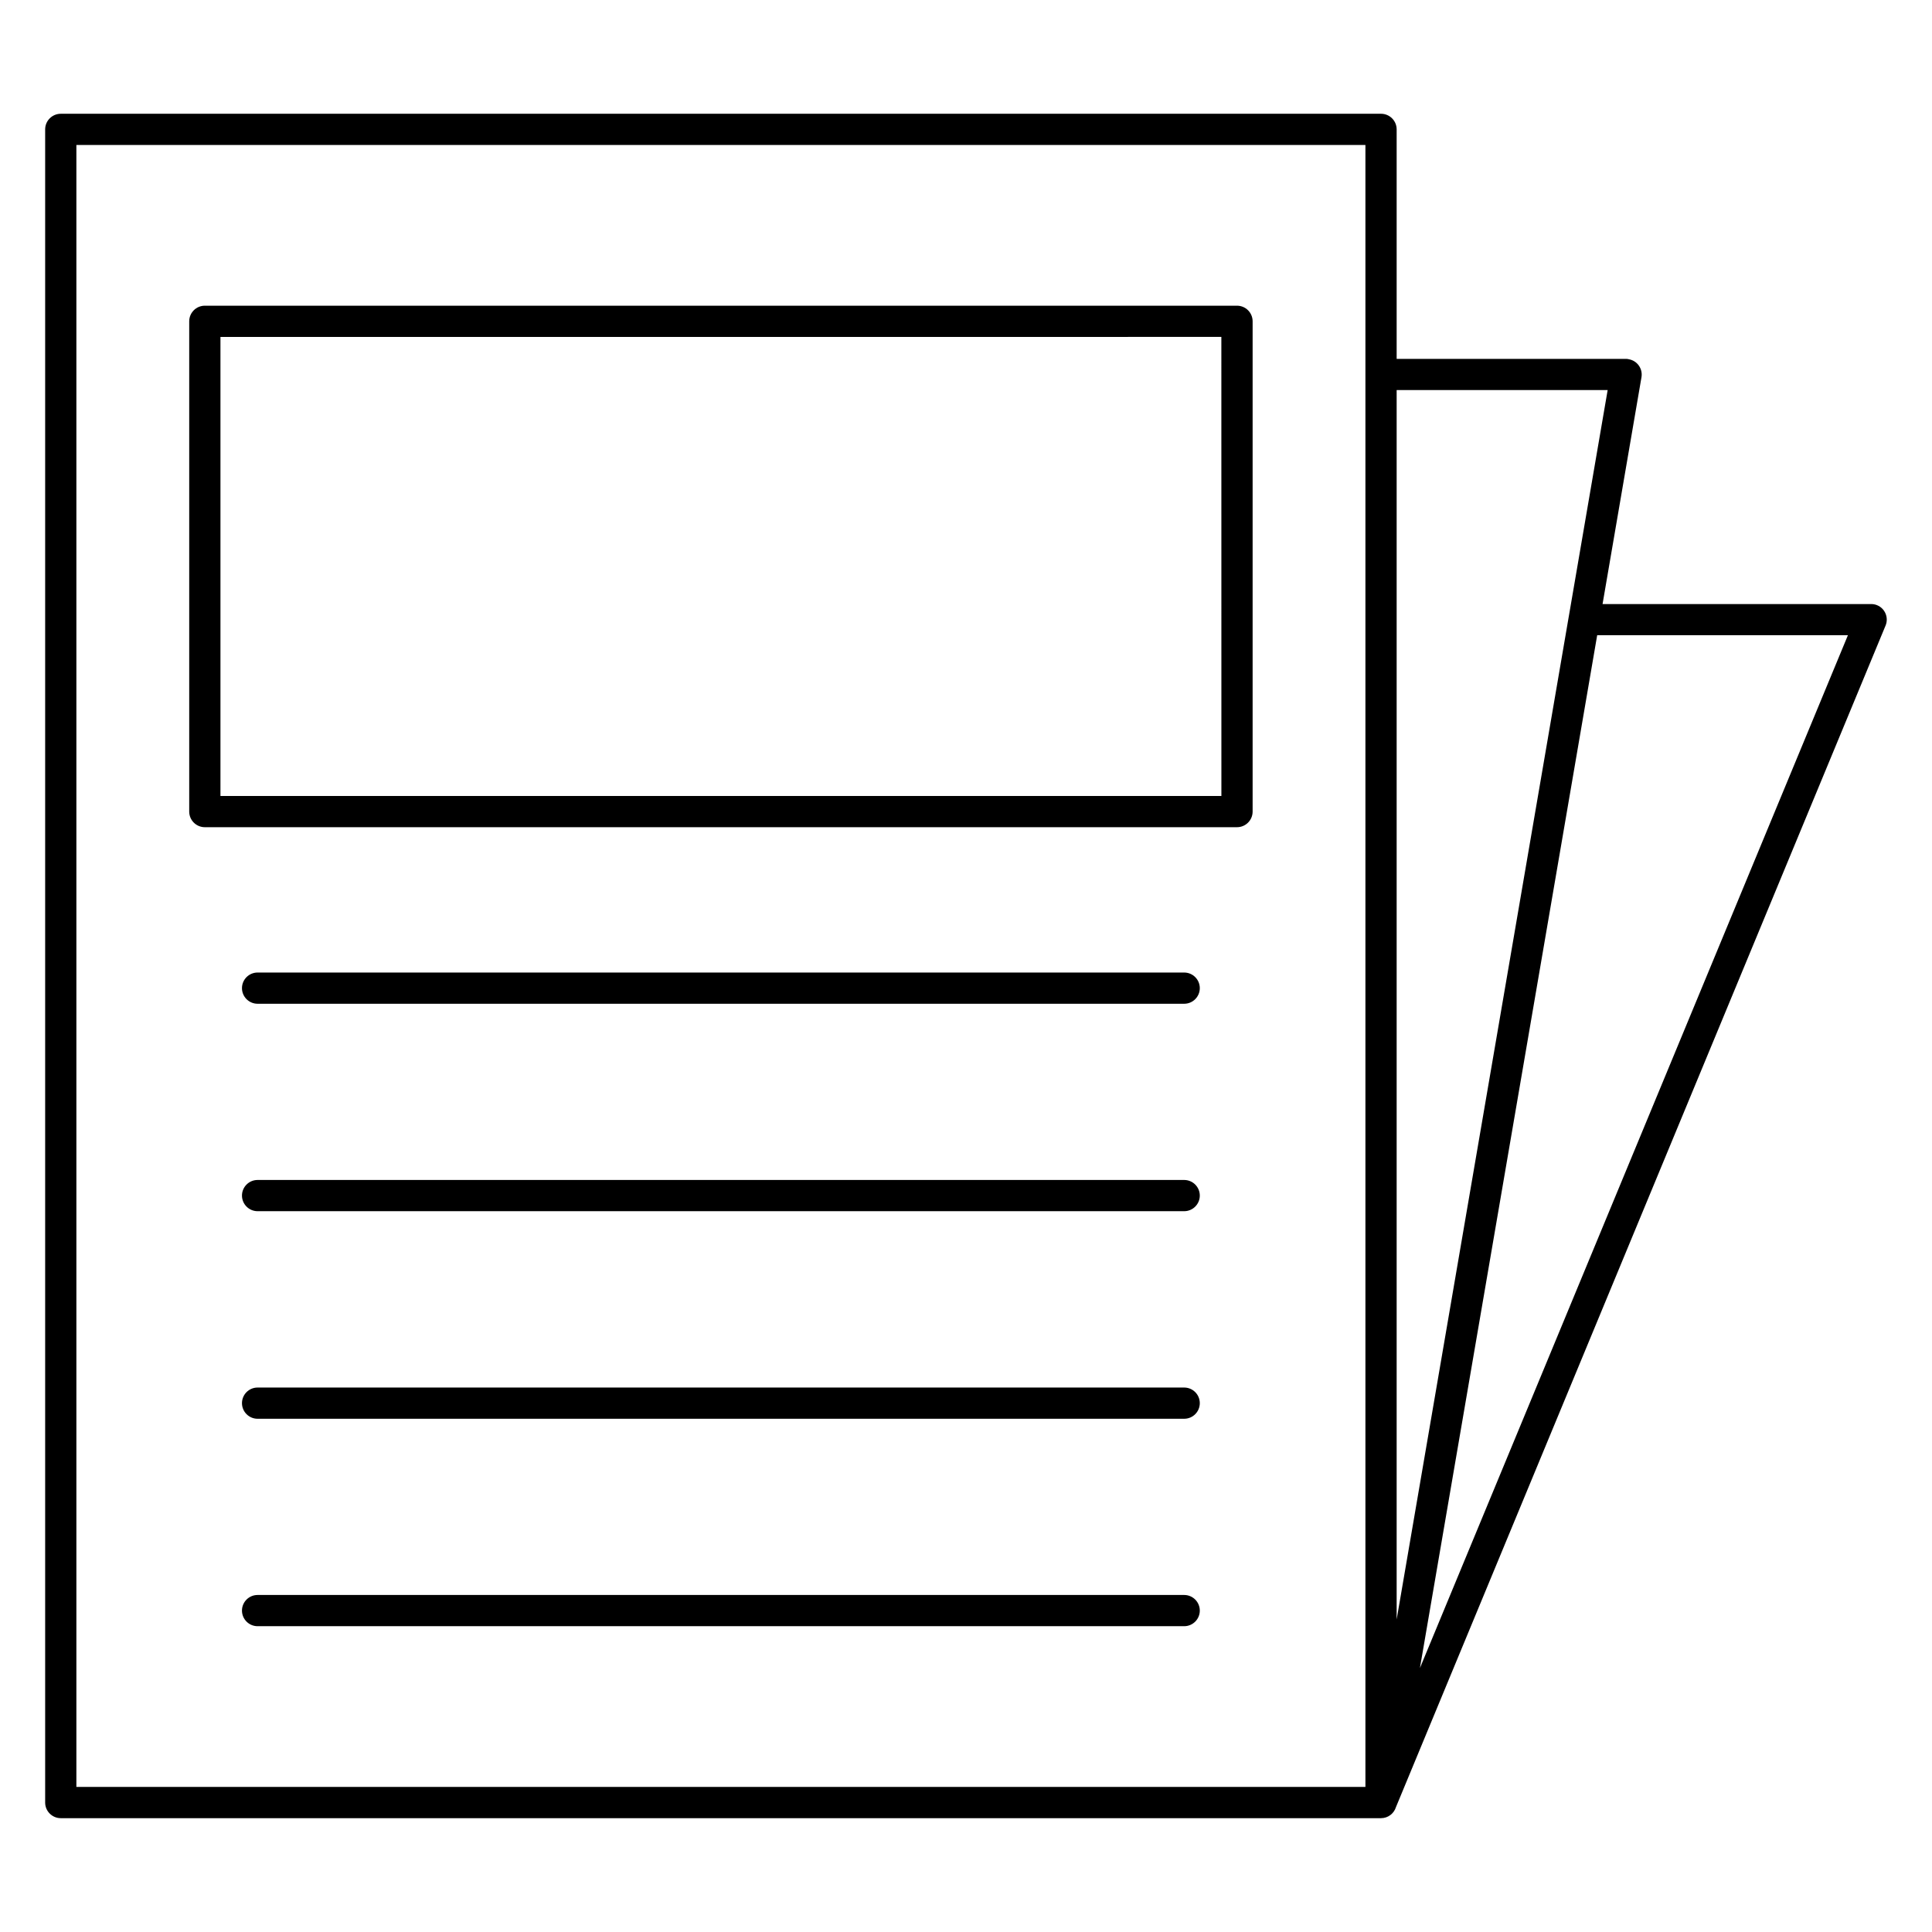 <?xml version="1.0" encoding="UTF-8"?>
<!-- Uploaded to: ICON Repo, www.iconrepo.com, Generator: ICON Repo Mixer Tools -->
<svg fill="#000000" width="800px" height="800px" version="1.1" viewBox="144 144 512 512" xmlns="http://www.w3.org/2000/svg">
 <path d="m160.11 174.15h349.88c2.281 0 4.137 1.855 4.137 4.137v60.824h60.816c0.23 0 0.457 0 0.691 0.09 2.246 0.379 3.758 2.516 3.375 4.762l-10.316 60.121h71.199c0.52-0.004 1.055 0.09 1.566 0.305 2.102 0.863 3.106 3.277 2.242 5.379l-129.76 313.14c-0.52 1.691-2.094 2.926-3.957 2.926h-349.88c-2.281 0-4.137-1.855-4.137-4.137v-443.41c0-2.281 1.855-4.137 4.137-4.137zm345.74 8.273h-341.61v435.13h341.61zm8.277 64.953v325.8l45.543-265.38 0.078-0.441 10.297-59.984zm53.145 64.953-46.98 273.73 113.43-273.73zm-368.99-87.316h273.54c2.281 0 4.137 1.855 4.137 4.137v129.93c0 2.281-1.855 4.137-4.137 4.137h-273.54c-2.281 0-4.137-1.855-4.137-4.137v-129.93c0-2.281 1.855-4.137 4.137-4.137zm269.39 8.273-265.25 0.004v121.65h265.26zm-255.41 176.72c-2.281 0-4.137-1.855-4.137-4.137s1.855-4.137 4.137-4.137h245.56c2.281 0 4.137 1.855 4.137 4.137s-1.855 4.137-4.137 4.137zm0 54.973c-2.281 0-4.137-1.855-4.137-4.137s1.855-4.137 4.137-4.137h245.56c2.281 0 4.137 1.855 4.137 4.137s-1.855 4.137-4.137 4.137zm0 55.008c-2.281 0-4.137-1.855-4.137-4.137s1.855-4.137 4.137-4.137h245.56c2.281 0 4.137 1.855 4.137 4.137s-1.855 4.137-4.137 4.137zm0 54.973c-2.281 0-4.137-1.855-4.137-4.137s1.855-4.137 4.137-4.137h245.56c2.281 0 4.137 1.855 4.137 4.137s-1.855 4.137-4.137 4.137z" fill-rule="evenodd"/>
</svg>